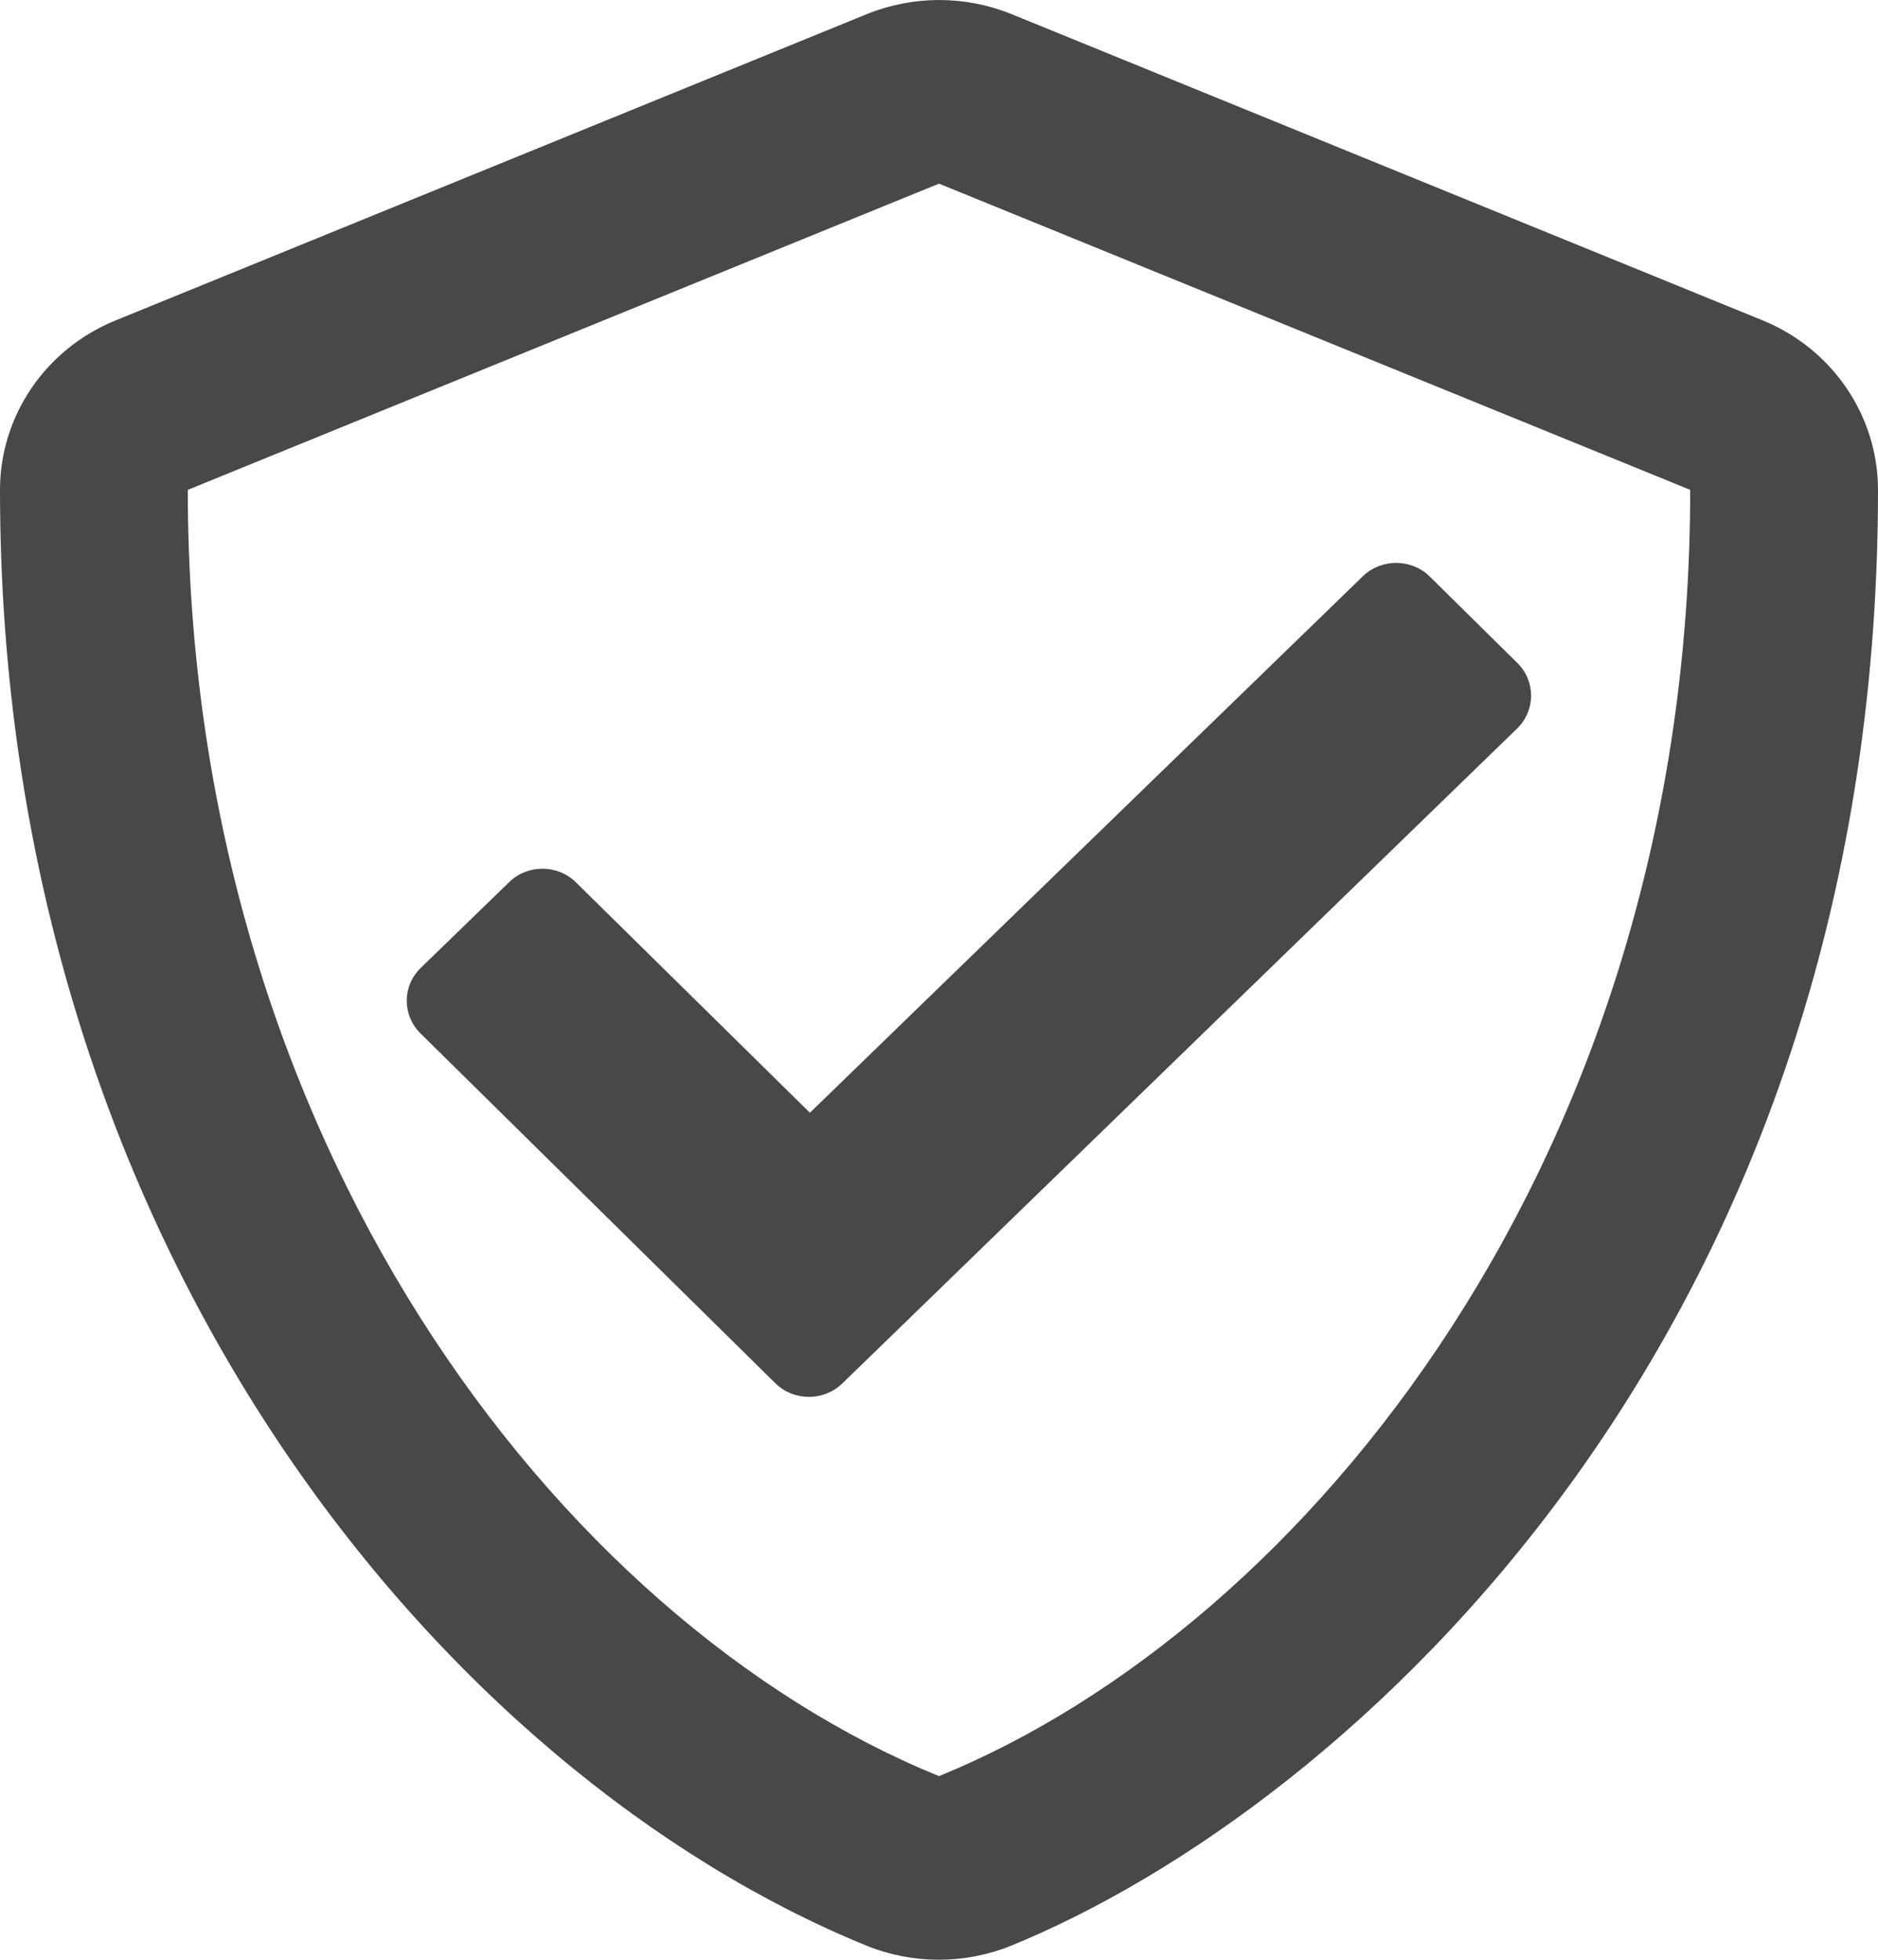 <?xml version="1.0" encoding="UTF-8"?>
<svg width="23px" height="24px" viewBox="0 0 23 24" version="1.1" xmlns="http://www.w3.org/2000/svg" xmlns:xlink="http://www.w3.org/1999/xlink">
    <title>D7C6C8FE-A240-40F1-821F-939C3A82ED57</title>
    <g id="practice-area" stroke="none" stroke-width="1" fill="none" fill-rule="evenodd">
        <g id="practice-area:-Desktops---12-col" transform="translate(-936, -711)" fill="#484848" fill-rule="nonzero">
            <g id="Group-4" transform="translate(932, 207)">
                <g id="shield-check-regular" transform="translate(4, 504)">
                    <path d="M7.053,10.805 C6.828,10.584 6.464,10.584 6.239,10.8 L5.151,11.855 C4.926,12.075 4.926,12.431 5.146,12.652 L9.497,16.941 C9.722,17.161 10.086,17.161 10.312,16.946 L18.582,8.92 C18.807,8.7 18.807,8.343 18.587,8.123 L17.509,7.059 C17.284,6.839 16.919,6.839 16.694,7.054 L9.919,13.627 L7.053,10.805 Z M21.586,3.923 L12.386,0.172 C11.82,-0.057 11.184,-0.057 10.618,0.172 L1.418,3.923 C0.561,4.27 0,5.09 0,5.999 C0,15.305 5.486,21.737 10.614,23.828 C11.179,24.057 11.816,24.057 12.382,23.828 C16.488,22.154 23,16.374 23,5.999 C23,5.09 22.439,4.27 21.586,3.923 Z M11.5,21.751 C6.828,19.848 2.3,13.936 2.3,5.999 L11.5,2.249 L20.7,5.999 C20.7,14.147 15.985,19.923 11.5,21.751 Z" id="Shape"></path>
                </g>
            </g>
        </g>
    </g>
</svg>